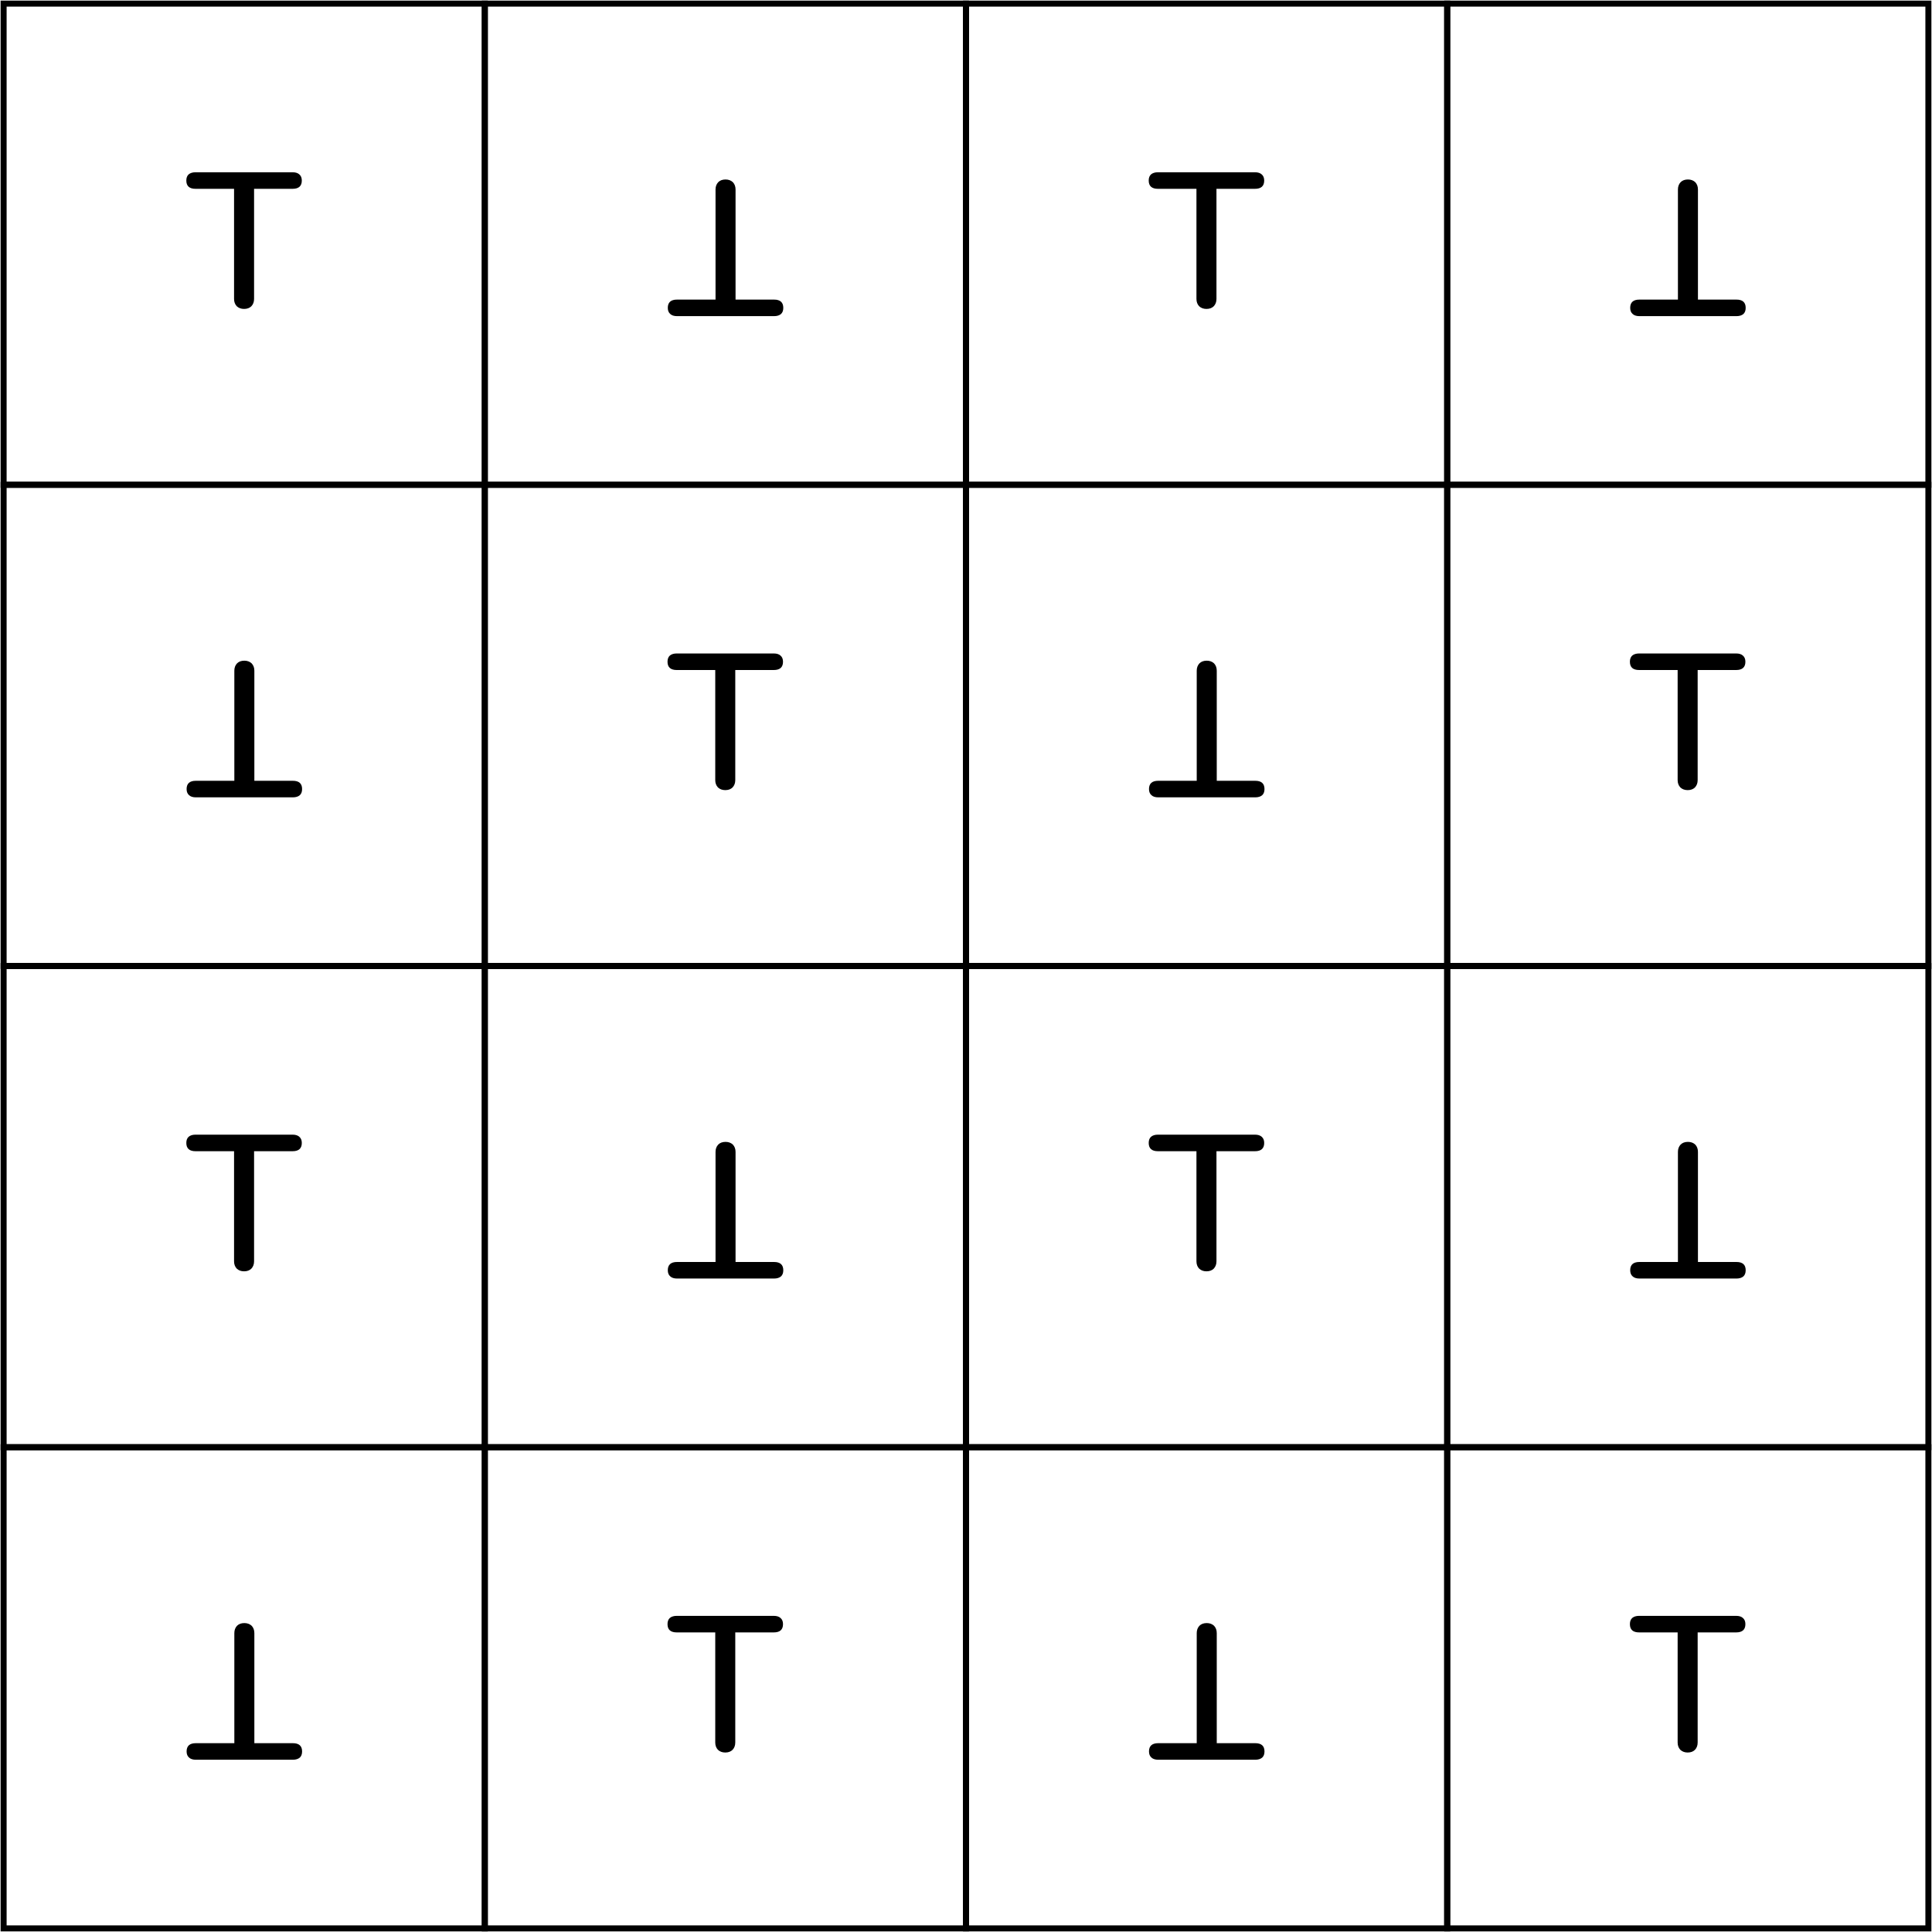 <svg width="1606" height="1606" viewBox="0 0 1606 1606" fill="none" xmlns="http://www.w3.org/2000/svg">
<path d="M403 3H3V403H403V3Z" stroke="black" stroke-width="5" stroke-miterlimit="10"/>
<path d="M202.883 256.8C200.429 256.8 198.403 256.053 196.802 254.56C195.309 252.96 194.562 250.933 194.562 248.48V156.96H162.563C157.443 156.96 154.883 154.667 154.883 150.08C154.883 147.84 155.523 146.133 156.803 144.96C158.189 143.787 160.109 143.2 162.563 143.2H243.203C245.656 143.2 247.523 143.787 248.803 144.96C250.189 146.133 250.883 147.84 250.883 150.08C250.883 154.667 248.323 156.96 243.203 156.96H211.203V248.48C211.203 250.933 210.456 252.96 208.963 254.56C207.469 256.053 205.443 256.8 202.883 256.8Z" fill="black"/>
<path d="M1203 1203L1603 1203L1603 803L1203 803L1203 1203Z" stroke="black" stroke-width="5" stroke-miterlimit="10"/>
<path d="M1403.12 949.2C1405.57 949.2 1407.6 949.947 1409.2 951.44C1410.69 953.04 1411.44 955.067 1411.44 957.52L1411.44 1049.04L1443.44 1049.04C1448.56 1049.04 1451.12 1051.33 1451.12 1055.92C1451.12 1058.16 1450.48 1059.87 1449.2 1061.04C1447.81 1062.21 1445.89 1062.8 1443.44 1062.8L1362.8 1062.8C1360.34 1062.8 1358.48 1062.21 1357.2 1061.04C1355.81 1059.87 1355.12 1058.16 1355.12 1055.92C1355.12 1051.33 1357.68 1049.04 1362.8 1049.04L1394.8 1049.04L1394.8 957.52C1394.8 955.067 1395.54 953.04 1397.04 951.44C1398.53 949.947 1400.56 949.2 1403.12 949.2Z" fill="black"/>
<path d="M403 803H3V1203H403V803Z" stroke="black" stroke-width="5" stroke-miterlimit="10"/>
<path d="M202.883 1056.8C200.429 1056.8 198.403 1056.05 196.802 1054.56C195.309 1052.96 194.562 1050.93 194.562 1048.48V956.96H162.563C157.443 956.96 154.883 954.667 154.883 950.08C154.883 947.84 155.523 946.133 156.803 944.96C158.189 943.787 160.109 943.2 162.563 943.2H243.203C245.656 943.2 247.523 943.787 248.803 944.96C250.189 946.133 250.883 947.84 250.883 950.08C250.883 954.667 248.323 956.96 243.203 956.96H211.203V1048.48C211.203 1050.93 210.456 1052.96 208.963 1054.56C207.469 1056.05 205.443 1056.8 202.883 1056.8Z" fill="black"/>
<path d="M1203 403L1603 403L1603 3L1203 3L1203 403Z" stroke="black" stroke-width="5" stroke-miterlimit="10"/>
<path d="M1403.12 149.2C1405.57 149.2 1407.6 149.947 1409.2 151.44C1410.69 153.04 1411.44 155.067 1411.44 157.52L1411.44 249.04L1443.44 249.04C1448.56 249.04 1451.12 251.333 1451.12 255.92C1451.12 258.16 1450.48 259.867 1449.2 261.04C1447.81 262.213 1445.89 262.8 1443.44 262.8L1362.8 262.8C1360.34 262.8 1358.48 262.213 1357.2 261.04C1355.81 259.867 1355.12 258.16 1355.12 255.92C1355.12 251.333 1357.68 249.04 1362.8 249.04L1394.8 249.04L1394.8 157.52C1394.8 155.067 1395.54 153.04 1397.04 151.44C1398.53 149.947 1400.56 149.2 1403.12 149.2Z" fill="black"/>
<path d="M803 1603L1203 1603L1203 1203L803 1203L803 1603Z" stroke="black" stroke-width="5" stroke-miterlimit="10"/>
<path d="M1003.12 1349.2C1005.57 1349.2 1007.6 1349.95 1009.2 1351.44C1010.69 1353.04 1011.44 1355.07 1011.44 1357.52L1011.44 1449.04L1043.44 1449.04C1048.56 1449.04 1051.12 1451.33 1051.12 1455.92C1051.12 1458.16 1050.48 1459.87 1049.2 1461.04C1047.81 1462.21 1045.89 1462.8 1043.44 1462.8L962.797 1462.8C960.344 1462.8 958.477 1462.21 957.197 1461.04C955.811 1459.87 955.117 1458.16 955.117 1455.92C955.117 1451.33 957.677 1449.04 962.797 1449.04L994.797 1449.04L994.797 1357.52C994.797 1355.07 995.544 1353.04 997.037 1351.44C998.531 1349.95 1000.56 1349.2 1003.12 1349.2Z" fill="black"/>
<path d="M1203 3H803V403H1203V3Z" stroke="black" stroke-width="5" stroke-miterlimit="10"/>
<path d="M1002.88 256.8C1000.43 256.8 998.403 256.053 996.802 254.56C995.309 252.96 994.562 250.933 994.562 248.48V156.96H962.563C957.443 156.96 954.883 154.667 954.883 150.08C954.883 147.84 955.523 146.133 956.803 144.96C958.189 143.787 960.109 143.2 962.563 143.2H1043.2C1045.66 143.2 1047.52 143.787 1048.8 144.96C1050.19 146.133 1050.88 147.84 1050.88 150.08C1050.88 154.667 1048.32 156.96 1043.2 156.96H1011.2V248.48C1011.2 250.933 1010.46 252.96 1008.96 254.56C1007.47 256.053 1005.44 256.8 1002.88 256.8Z" fill="black"/>
<path d="M3 1603L403 1603L403 1203L3 1203L3 1603Z" stroke="black" stroke-width="5" stroke-miterlimit="10"/>
<path d="M203.117 1349.2C205.571 1349.2 207.597 1349.95 209.197 1351.44C210.691 1353.04 211.437 1355.07 211.437 1357.52L211.437 1449.04L243.437 1449.04C248.557 1449.04 251.117 1451.33 251.117 1455.92C251.117 1458.16 250.477 1459.87 249.197 1461.04C247.811 1462.21 245.891 1462.8 243.437 1462.8L162.797 1462.8C160.344 1462.8 158.477 1462.21 157.197 1461.04C155.811 1459.87 155.117 1458.16 155.117 1455.92C155.117 1451.33 157.677 1449.04 162.797 1449.04L194.797 1449.04L194.797 1357.52C194.797 1355.07 195.544 1353.04 197.037 1351.44C198.531 1349.95 200.557 1349.2 203.117 1349.2Z" fill="black"/>
<path d="M803 403H403V803H803V403Z" stroke="black" stroke-width="5" stroke-miterlimit="10"/>
<path d="M602.883 656.8C600.429 656.8 598.403 656.053 596.802 654.56C595.309 652.96 594.562 650.933 594.562 648.48V556.96H562.563C557.443 556.96 554.883 554.667 554.883 550.08C554.883 547.84 555.523 546.133 556.803 544.96C558.189 543.787 560.109 543.2 562.563 543.2H643.203C645.656 543.2 647.523 543.787 648.803 544.96C650.189 546.133 650.883 547.84 650.883 550.08C650.883 554.667 648.323 556.96 643.203 556.96H611.203V648.48C611.203 650.933 610.456 652.96 608.963 654.56C607.469 656.053 605.443 656.8 602.883 656.8Z" fill="black"/>
<path d="M803 803L1203 803L1203 403L803 403L803 803Z" stroke="black" stroke-width="5" stroke-miterlimit="10"/>
<path d="M1003.12 549.2C1005.57 549.2 1007.6 549.947 1009.2 551.44C1010.69 553.04 1011.44 555.067 1011.44 557.52L1011.44 649.04L1043.44 649.04C1048.56 649.04 1051.12 651.333 1051.12 655.92C1051.12 658.16 1050.48 659.867 1049.2 661.04C1047.81 662.213 1045.89 662.8 1043.44 662.8L962.797 662.8C960.344 662.8 958.477 662.213 957.197 661.04C955.811 659.867 955.117 658.16 955.117 655.92C955.117 651.333 957.677 649.04 962.797 649.04L994.797 649.04L994.797 557.52C994.797 555.067 995.544 553.04 997.037 551.44C998.531 549.947 1000.56 549.2 1003.12 549.2Z" fill="black"/>
<path d="M803 1203H403V1603H803V1203Z" stroke="black" stroke-width="5" stroke-miterlimit="10"/>
<path d="M602.883 1456.8C600.429 1456.8 598.403 1456.05 596.802 1454.56C595.309 1452.96 594.562 1450.93 594.562 1448.48V1356.96H562.563C557.443 1356.96 554.883 1354.67 554.883 1350.08C554.883 1347.84 555.523 1346.13 556.803 1344.96C558.189 1343.79 560.109 1343.2 562.563 1343.2H643.203C645.656 1343.2 647.523 1343.79 648.803 1344.96C650.189 1346.13 650.883 1347.84 650.883 1350.08C650.883 1354.67 648.323 1356.96 643.203 1356.96H611.203V1448.48C611.203 1450.93 610.456 1452.96 608.963 1454.56C607.469 1456.05 605.443 1456.8 602.883 1456.8Z" fill="black"/>
<path d="M403 1203L803 1203L803 803L403 803L403 1203Z" stroke="black" stroke-width="5" stroke-miterlimit="10"/>
<path d="M603.117 949.2C605.571 949.2 607.597 949.947 609.197 951.44C610.691 953.04 611.437 955.067 611.437 957.52L611.437 1049.04L643.437 1049.04C648.557 1049.04 651.117 1051.33 651.117 1055.92C651.117 1058.16 650.477 1059.87 649.197 1061.04C647.811 1062.21 645.891 1062.8 643.437 1062.8L562.797 1062.8C560.344 1062.8 558.477 1062.21 557.197 1061.04C555.811 1059.87 555.117 1058.16 555.117 1055.92C555.117 1051.33 557.677 1049.04 562.797 1049.04L594.797 1049.04L594.797 957.52C594.797 955.067 595.544 953.04 597.037 951.44C598.531 949.947 600.557 949.2 603.117 949.2Z" fill="black"/>
<path d="M1603 403H1203V803H1603V403Z" stroke="black" stroke-width="5" stroke-miterlimit="10"/>
<path d="M1402.88 656.8C1400.43 656.8 1398.4 656.053 1396.8 654.56C1395.31 652.96 1394.56 650.933 1394.56 648.48V556.96H1362.56C1357.44 556.96 1354.88 554.667 1354.88 550.08C1354.88 547.84 1355.52 546.133 1356.8 544.96C1358.19 543.787 1360.11 543.2 1362.56 543.2H1443.2C1445.66 543.2 1447.52 543.787 1448.8 544.96C1450.19 546.133 1450.88 547.84 1450.88 550.08C1450.88 554.667 1448.32 556.96 1443.2 556.96H1411.2V648.48C1411.2 650.933 1410.46 652.96 1408.96 654.56C1407.47 656.053 1405.44 656.8 1402.88 656.8Z" fill="black"/>
<path d="M1203 803H803V1203H1203V803Z" stroke="black" stroke-width="5" stroke-miterlimit="10"/>
<path d="M1002.88 1056.8C1000.43 1056.8 998.403 1056.05 996.802 1054.56C995.309 1052.96 994.562 1050.93 994.562 1048.48V956.96H962.563C957.443 956.96 954.883 954.667 954.883 950.08C954.883 947.84 955.523 946.133 956.803 944.96C958.189 943.787 960.109 943.2 962.563 943.2H1043.2C1045.66 943.2 1047.52 943.787 1048.8 944.96C1050.19 946.133 1050.88 947.84 1050.88 950.08C1050.88 954.667 1048.32 956.96 1043.2 956.96H1011.2V1048.48C1011.2 1050.93 1010.46 1052.96 1008.96 1054.56C1007.47 1056.05 1005.44 1056.8 1002.88 1056.8Z" fill="black"/>
<path d="M403 403L803 403L803 3L403 3L403 403Z" stroke="black" stroke-width="5" stroke-miterlimit="10"/>
<path d="M603.117 149.2C605.571 149.2 607.597 149.947 609.197 151.44C610.691 153.04 611.437 155.067 611.437 157.52L611.437 249.04L643.437 249.04C648.557 249.04 651.117 251.333 651.117 255.92C651.117 258.16 650.477 259.867 649.197 261.04C647.811 262.213 645.891 262.8 643.437 262.8L562.797 262.8C560.344 262.8 558.477 262.213 557.197 261.04C555.811 259.867 555.117 258.16 555.117 255.92C555.117 251.333 557.677 249.04 562.797 249.04L594.797 249.04L594.797 157.52C594.797 155.067 595.544 153.04 597.037 151.44C598.531 149.947 600.557 149.2 603.117 149.2Z" fill="black"/>
<path d="M3 803L403 803L403 403L3 403L3 803Z" stroke="black" stroke-width="5" stroke-miterlimit="10"/>
<path d="M203.117 549.2C205.571 549.2 207.597 549.947 209.197 551.44C210.691 553.04 211.437 555.067 211.437 557.52L211.437 649.04L243.437 649.04C248.557 649.04 251.117 651.333 251.117 655.92C251.117 658.16 250.477 659.867 249.197 661.04C247.811 662.213 245.891 662.8 243.437 662.8L162.797 662.8C160.344 662.8 158.477 662.213 157.197 661.04C155.811 659.867 155.117 658.16 155.117 655.92C155.117 651.333 157.677 649.04 162.797 649.04L194.797 649.04L194.797 557.52C194.797 555.067 195.544 553.04 197.037 551.44C198.531 549.947 200.557 549.2 203.117 549.2Z" fill="black"/>
<path d="M1603 1203H1203V1603H1603V1203Z" stroke="black" stroke-width="5" stroke-miterlimit="10"/>
<path d="M1402.88 1456.8C1400.43 1456.8 1398.4 1456.05 1396.8 1454.56C1395.31 1452.96 1394.56 1450.93 1394.56 1448.48V1356.96H1362.56C1357.44 1356.96 1354.88 1354.67 1354.88 1350.08C1354.88 1347.84 1355.52 1346.13 1356.8 1344.96C1358.19 1343.79 1360.11 1343.2 1362.56 1343.2H1443.2C1445.66 1343.2 1447.52 1343.79 1448.8 1344.96C1450.19 1346.13 1450.88 1347.84 1450.88 1350.08C1450.88 1354.67 1448.32 1356.96 1443.2 1356.96H1411.2V1448.48C1411.2 1450.93 1410.46 1452.96 1408.96 1454.56C1407.47 1456.05 1405.44 1456.8 1402.88 1456.8Z" fill="black"/>
</svg>
